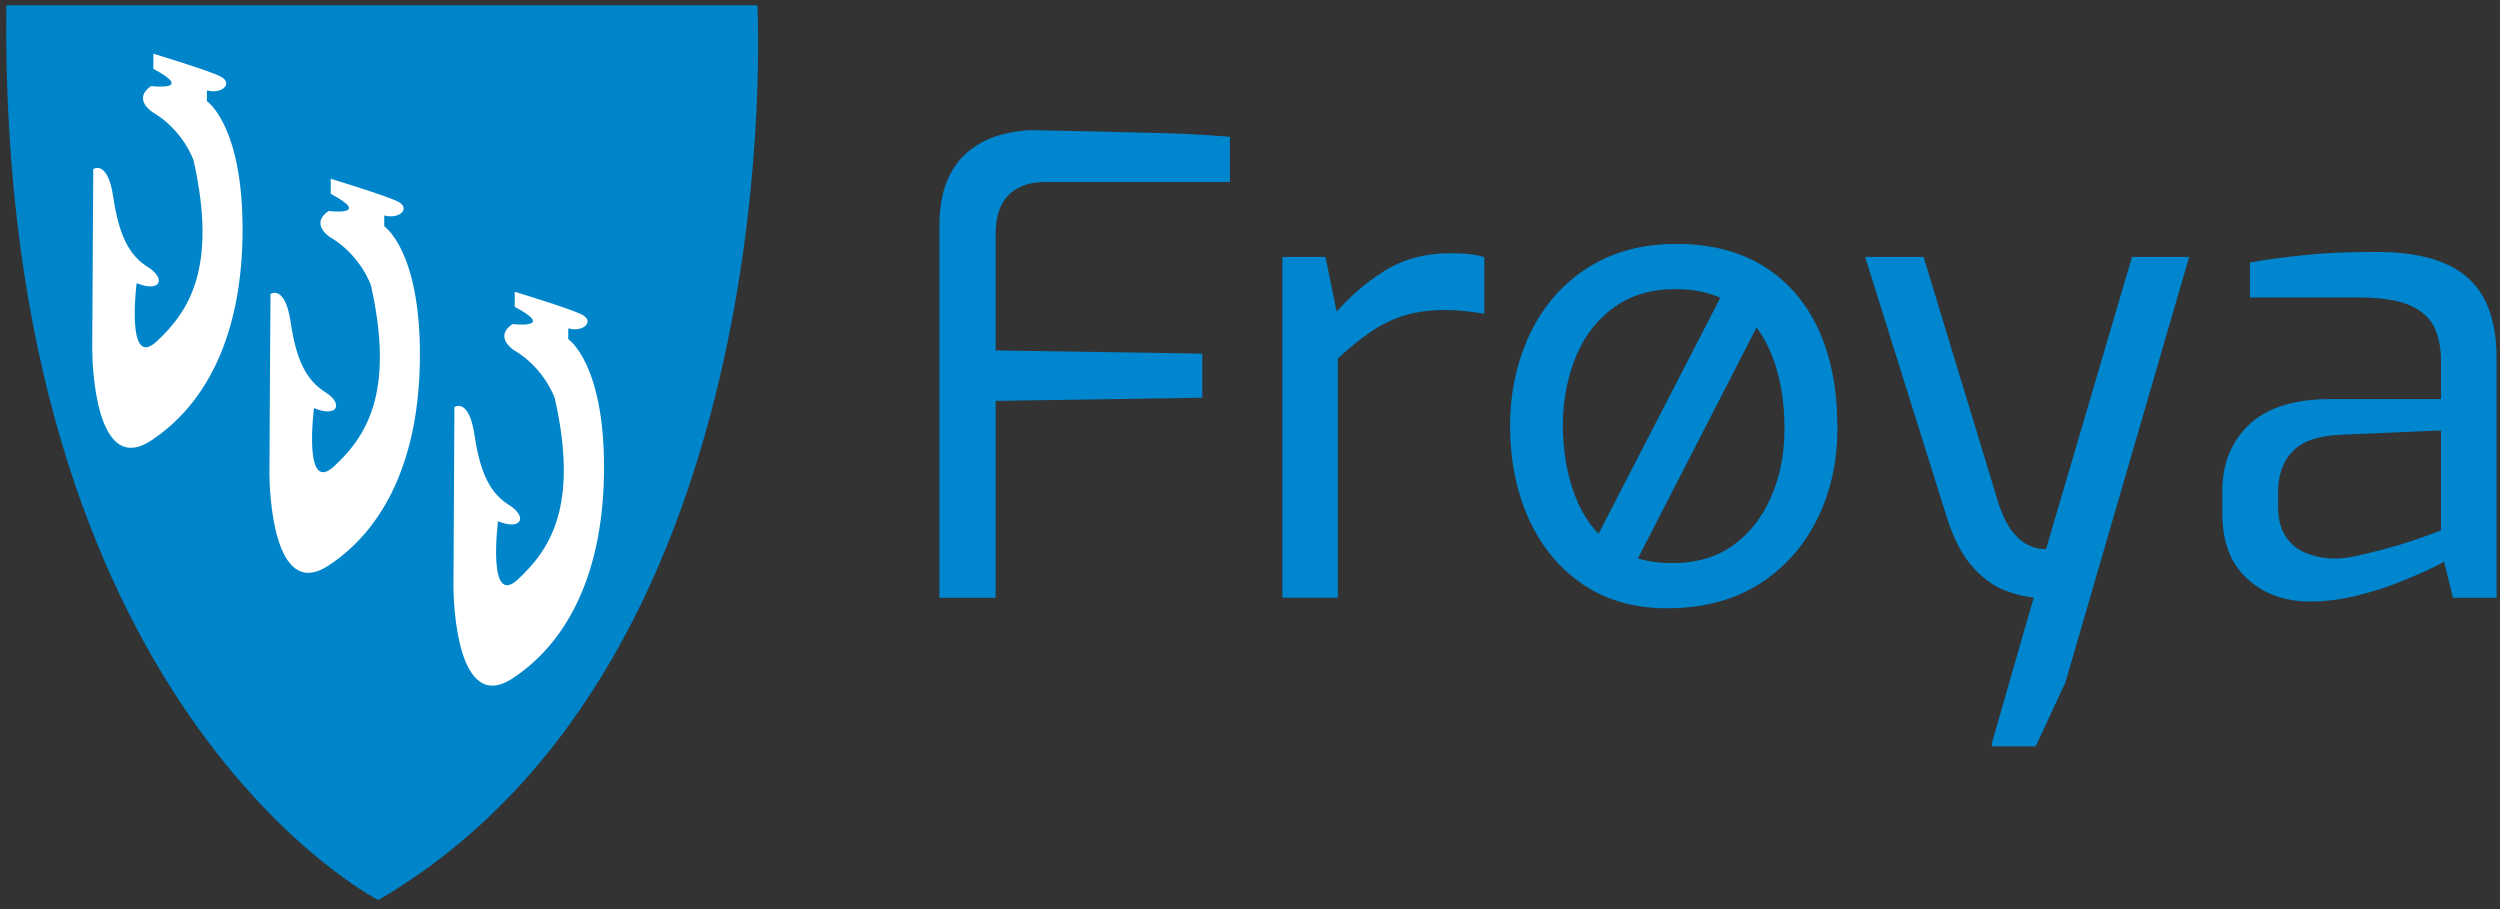 <svg width="209" height="76" viewBox="0 0 209 76" fill="none" xmlns="http://www.w3.org/2000/svg">
<rect x="0" y="0" width="209" height="76" fill="#333333" stroke="none"/>
<path d="M0.526 0.44H63.314C63.314 0.44 66.304 54.964 31.628 75.246C31.628 75.246 -0.102 59.114 0.526 0.44Z" fill="#0085CA"/>
<path d="M7.797 14.135C7.797 14.135 9.009 13.323 9.469 16.475C9.938 19.627 10.77 21.34 12.362 22.329C13.945 23.318 13.379 24.484 11.424 23.671C11.424 23.671 10.495 30.965 13.105 28.537C15.714 26.099 18.227 22.506 16.183 13.411C16.183 13.411 15.343 10.886 12.725 9.358C12.725 9.358 11.053 8.281 12.627 7.195C12.627 7.195 16.36 7.645 12.822 5.756V4.493C12.822 4.493 17.298 5.835 18.413 6.383C19.536 6.93 18.598 7.91 17.298 7.557V8.458C17.298 8.458 20.279 10.436 20.279 19.177C20.279 27.91 17.298 33.755 12.636 36.828C7.983 39.892 7.709 30.435 7.709 29.172C7.709 27.901 7.797 14.135 7.797 14.135Z" fill="white"/>
<path d="M22.614 24.572C22.614 24.572 23.826 23.76 24.295 26.912C24.755 30.073 25.596 31.777 27.179 32.775C28.771 33.764 28.205 34.938 26.25 34.117C26.25 34.117 25.312 41.41 27.931 38.982C30.54 36.554 33.053 32.951 31.009 23.857C31.009 23.857 30.169 21.331 27.559 19.804C27.559 19.804 25.887 18.727 27.462 17.641C27.462 17.641 31.186 18.091 27.648 16.201V14.948C27.648 14.948 32.115 16.299 33.238 16.837C34.371 17.385 33.433 18.365 32.124 18.012V18.921C32.124 18.921 35.105 20.899 35.105 29.631C35.105 38.364 32.124 44.218 27.462 47.282C22.8 50.337 22.526 40.889 22.526 39.627C22.517 38.346 22.614 24.572 22.614 24.572Z" fill="white"/>
<path d="M37.989 34.029C37.989 34.029 39.201 33.216 39.669 36.368C40.138 39.53 40.97 41.234 42.562 42.223C44.145 43.212 43.588 44.386 41.633 43.574C41.633 43.574 40.705 50.867 43.305 48.43C45.915 45.993 48.436 42.399 46.383 33.305C46.383 33.305 45.543 30.779 42.934 29.252C42.934 29.252 41.253 28.174 42.845 27.088C42.845 27.088 46.569 27.539 43.031 25.649V24.395C43.031 24.395 47.507 25.746 48.621 26.285C49.736 26.832 48.807 27.812 47.507 27.451V28.351C47.507 28.351 50.497 30.329 50.497 39.062C50.497 47.794 47.507 53.648 42.854 56.712C38.192 59.776 37.909 50.319 37.909 49.057C37.909 47.794 37.989 34.029 37.989 34.029Z" fill="white"/>
<path d="M78.785 49.719V18.895C78.785 17.393 79.006 16.14 79.44 15.142C79.873 14.144 80.466 13.358 81.2 12.784C81.934 12.21 82.757 11.787 83.668 11.53C84.579 11.266 85.49 11.133 86.401 11.133C87.941 11.168 89.612 11.204 91.417 11.239C93.222 11.274 95.079 11.319 96.981 11.371C98.892 11.425 100.749 11.522 102.572 11.663V14.965H87.401C86.003 14.965 84.915 15.354 84.146 16.122C83.376 16.89 82.987 18.029 82.987 19.53V29.543L100.263 29.808V33.004L82.987 33.269V49.728H78.785V49.719Z" fill="#0085CF" stroke="#0085CF" stroke-width="0.5" stroke-miterlimit="10"/>
<path d="M107.455 49.719V21.729H110.604L111.604 26.603C112.86 25.102 114.275 23.857 115.832 22.886C117.389 21.905 119.185 21.42 121.21 21.42C121.697 21.42 122.166 21.437 122.599 21.473C123.033 21.508 123.448 21.579 123.838 21.685V25.932C123.378 25.861 122.891 25.799 122.369 25.746C121.847 25.693 121.317 25.667 120.795 25.667C119.503 25.667 118.344 25.826 117.327 26.135C116.31 26.453 115.346 26.921 114.434 27.548C113.523 28.174 112.577 28.943 111.595 29.852V49.719H107.455Z" fill="#0085CF" stroke="#0085CF" stroke-width="0.5" stroke-miterlimit="10"/>
<path d="M139.6 50.478C136.884 50.514 134.549 49.887 132.612 48.589C130.666 47.291 129.188 45.507 128.153 43.238C127.127 40.969 126.614 38.382 126.614 35.477C126.65 32.687 127.216 30.179 128.304 27.945C129.392 25.72 130.94 23.963 132.966 22.682C134.982 21.402 137.371 20.766 140.131 20.766C142.926 20.766 145.297 21.367 147.234 22.568C149.171 23.768 150.657 25.482 151.692 27.715C152.718 29.941 153.231 32.625 153.231 35.768C153.231 38.558 152.674 41.057 151.568 43.265C150.463 45.472 148.897 47.22 146.88 48.501C144.863 49.781 142.439 50.434 139.6 50.478ZM139.777 47.45C141.873 47.45 143.643 46.938 145.076 45.913C146.509 44.889 147.614 43.494 148.393 41.728C149.171 39.962 149.56 38.002 149.56 35.83C149.56 33.508 149.207 31.442 148.508 29.64C147.809 27.839 146.756 26.409 145.359 25.367C143.961 24.316 142.192 23.795 140.06 23.795C137.999 23.795 136.247 24.307 134.788 25.34C133.328 26.364 132.223 27.751 131.471 29.499C130.719 31.247 130.312 33.216 130.276 35.433C130.276 37.719 130.63 39.777 131.329 41.596C132.028 43.415 133.089 44.854 134.505 45.896C135.929 46.929 137.68 47.45 139.777 47.45ZM135.699 48.262L132.904 46.867L144.961 23.495L147.464 25.358L135.699 48.262Z" fill="#0085CF" stroke="#0085CF" stroke-width="0.75" stroke-miterlimit="10"/>
<path d="M166.774 62.143L170.348 49.719C169.472 49.684 168.561 49.472 167.615 49.092C166.668 48.713 165.793 48.041 164.988 47.097C164.183 46.152 163.519 44.845 162.988 43.167L156.266 21.729H160.627L166.872 42.276C167.261 43.362 167.668 44.165 168.11 44.686C168.544 45.207 168.995 45.578 169.446 45.79C169.897 46.002 170.295 46.117 170.631 46.134C170.967 46.152 171.162 46.161 171.233 46.161L178.424 21.729H182.679L172.436 56.959L170.021 62.151H166.774V62.143Z" fill="#0085CF" stroke="#0085CF" stroke-width="0.5" stroke-miterlimit="10"/>
<path d="M193.135 50.037C191.065 50.037 189.367 49.428 188.04 48.2C186.713 46.982 186.041 45.251 186.041 43.008V41.013C186.041 38.814 186.766 37.031 188.217 35.662C189.668 34.302 191.87 33.614 194.807 33.614H204.317V30.17C204.317 29.013 204.113 28.033 203.715 27.212C203.308 26.391 202.592 25.755 201.566 25.296C200.531 24.846 199.036 24.616 197.072 24.616H188.35V22.153C189.579 21.941 191.004 21.747 192.631 21.579C194.259 21.402 196.178 21.314 198.381 21.314C200.654 21.279 202.547 21.561 204.051 22.153C205.555 22.744 206.67 23.68 207.386 24.96C208.103 26.241 208.465 27.901 208.465 29.967V49.728H205.263L204.476 46.532C204.334 46.673 203.91 46.92 203.193 47.264C202.477 47.618 201.566 48.006 200.46 48.448C199.354 48.889 198.169 49.26 196.886 49.578C195.612 49.878 194.365 50.037 193.135 50.037ZM194.869 46.938C195.497 46.973 196.214 46.903 197.019 46.726C197.824 46.549 198.646 46.355 199.487 46.125C200.327 45.896 201.106 45.666 201.822 45.419C202.539 45.172 203.122 44.969 203.582 44.792C204.034 44.615 204.281 44.527 204.317 44.527V35.724L195.763 36.095C193.763 36.166 192.339 36.651 191.481 37.561C190.623 38.47 190.199 39.644 190.199 41.075V42.329C190.199 43.45 190.437 44.351 190.906 45.031C191.375 45.71 191.977 46.196 192.693 46.47C193.41 46.752 194.135 46.911 194.869 46.938Z" fill="#0085CF" stroke="#0085CF" stroke-width="0.5" stroke-miterlimit="10"/>
</svg>
